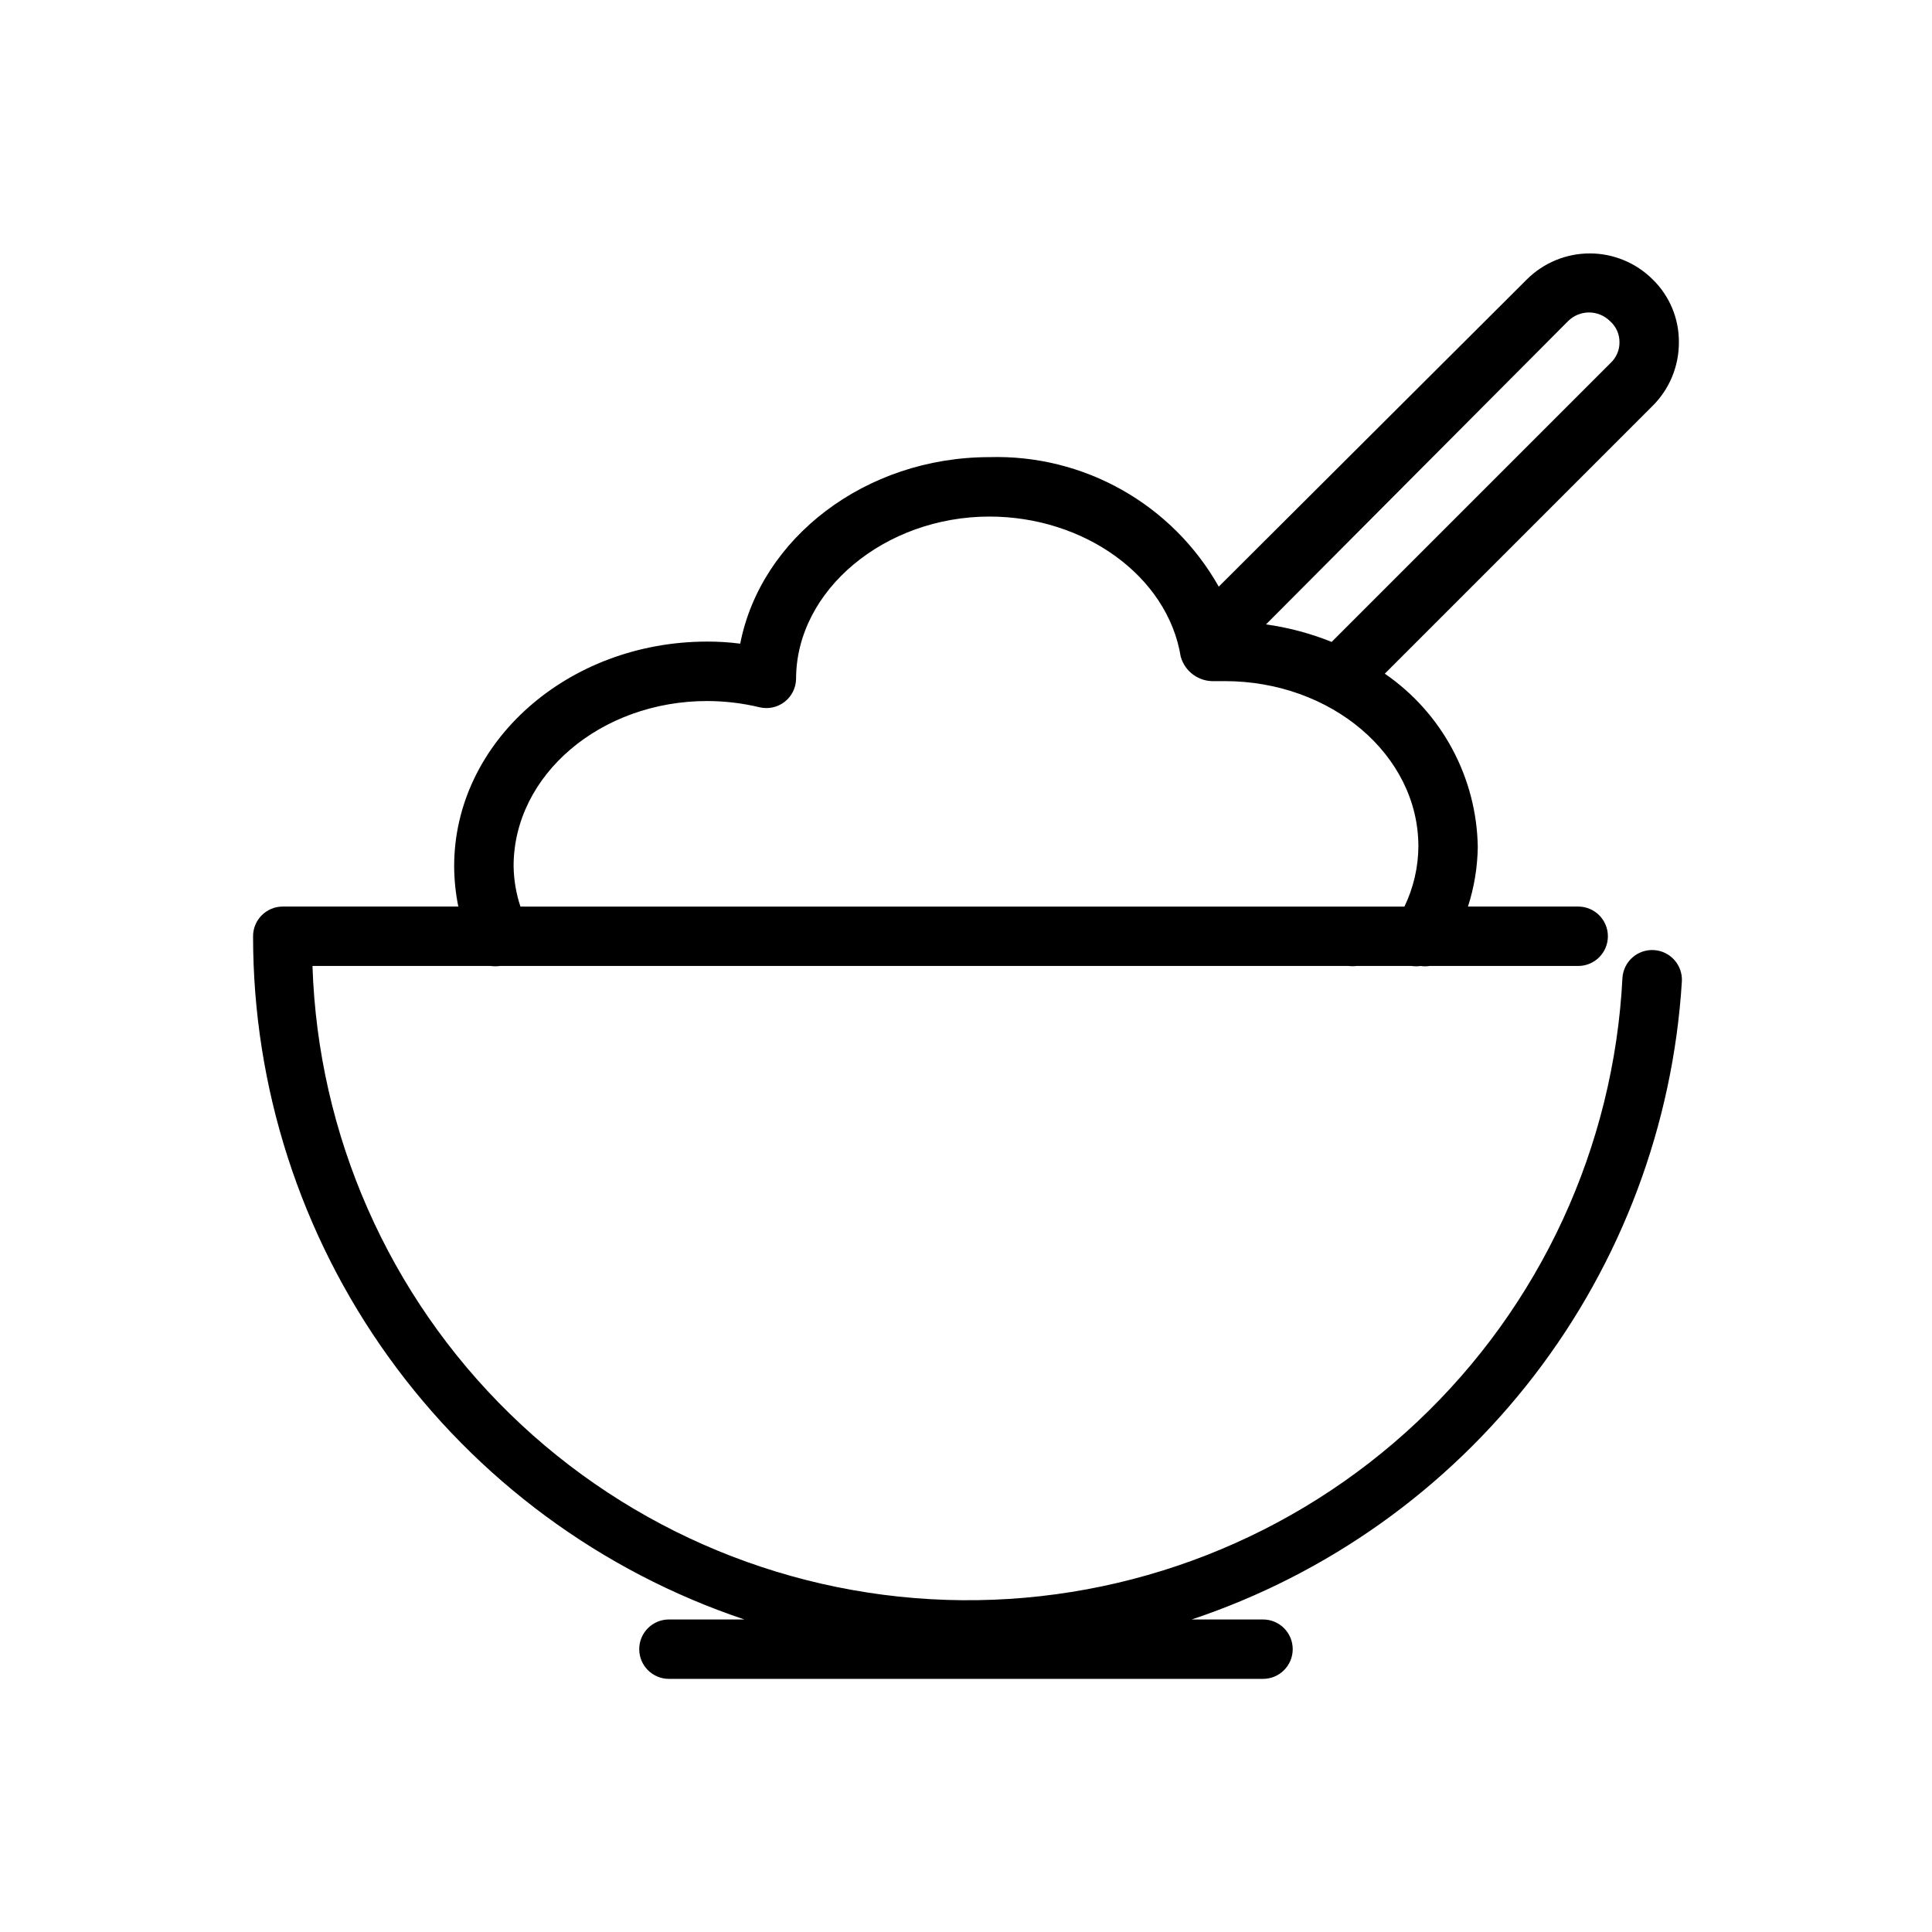 <?xml version="1.0" encoding="UTF-8"?>
<!-- Uploaded to: ICON Repo, www.svgrepo.com, Generator: ICON Repo Mixer Tools -->
<svg fill="#000000" width="800px" height="800px" version="1.1" viewBox="144 144 512 512" xmlns="http://www.w3.org/2000/svg">
 <path d="m589.71 404.17c0.281-4.348-3.012-8.102-7.359-8.387-4.348-0.281-8.102 3.016-8.387 7.363-2.269 44.77-21.754 86.926-54.387 117.66-32.629 30.734-75.875 47.672-120.7 47.266-44.824-0.406-87.758-18.125-119.82-49.449-32.066-31.32-50.785-73.828-52.246-118.63h47.234c0.809 0.113 1.629 0.113 2.441 0h224.9c0.707 0.082 1.418 0.082 2.125 0h14.562c0.785 0.117 1.578 0.117 2.363 0 0.809 0.117 1.629 0.117 2.438 0h39.363c4.348 0 7.871-3.527 7.871-7.875s-3.523-7.871-7.871-7.871h-29.207c1.641-5.09 2.516-10.395 2.598-15.742-0.281-18.41-9.465-35.547-24.641-45.973l70.848-70.848h0.004c4.562-4.477 7.121-10.613 7.082-17.004 0.047-6.25-2.457-12.246-6.926-16.613-4.43-4.422-10.43-6.906-16.688-6.906-6.262 0-12.262 2.484-16.691 6.906l-81.633 81.398c-6.043-10.711-14.898-19.57-25.609-25.617-10.707-6.051-22.867-9.059-35.16-8.703-32.906 0-60.613 21.492-66.047 49.438v-0.004c-2.898-0.379-5.816-0.562-8.738-0.551-37 0-67.07 26.688-67.07 59.512 0.012 3.598 0.383 7.184 1.102 10.707h-46.523c-4.348 0-7.871 3.523-7.871 7.871-0.016 40.02 12.551 79.031 35.914 111.52s56.348 56.816 94.289 69.539h-19.996c-4.348 0-7.871 3.523-7.871 7.871 0 4.348 3.523 7.871 7.871 7.871h157.44c4.348 0 7.871-3.523 7.871-7.871 0-4.348-3.523-7.871-7.871-7.871h-18.895c36.023-12.031 67.629-34.547 90.77-64.66 23.145-30.113 36.766-66.449 39.121-104.35zm-30.152-175.07c3.074-3.055 8.031-3.055 11.102 0 1.617 1.402 2.539 3.445 2.519 5.59 0.023 2.086-0.832 4.086-2.363 5.508l-73.918 73.918c-5.586-2.254-11.43-3.812-17.395-4.644zm-279.45 144.45c0-24.168 23.066-43.77 51.324-43.77v0.004c4.668 0.008 9.316 0.562 13.855 1.652 2.305 0.547 4.734 0.027 6.613-1.418 1.887-1.453 3.016-3.68 3.066-6.062 0-23.617 23.617-43.059 51.246-43.059 25.113 0 47.23 15.742 50.695 37.156h0.004c1.129 3.977 4.848 6.648 8.973 6.453h2.676c28.262 0 51.324 19.602 51.324 43.77h0.004c-0.031 5.535-1.297 10.996-3.699 15.98h-234.27c-1.145-3.453-1.754-7.066-1.809-10.707z"/>
</svg>